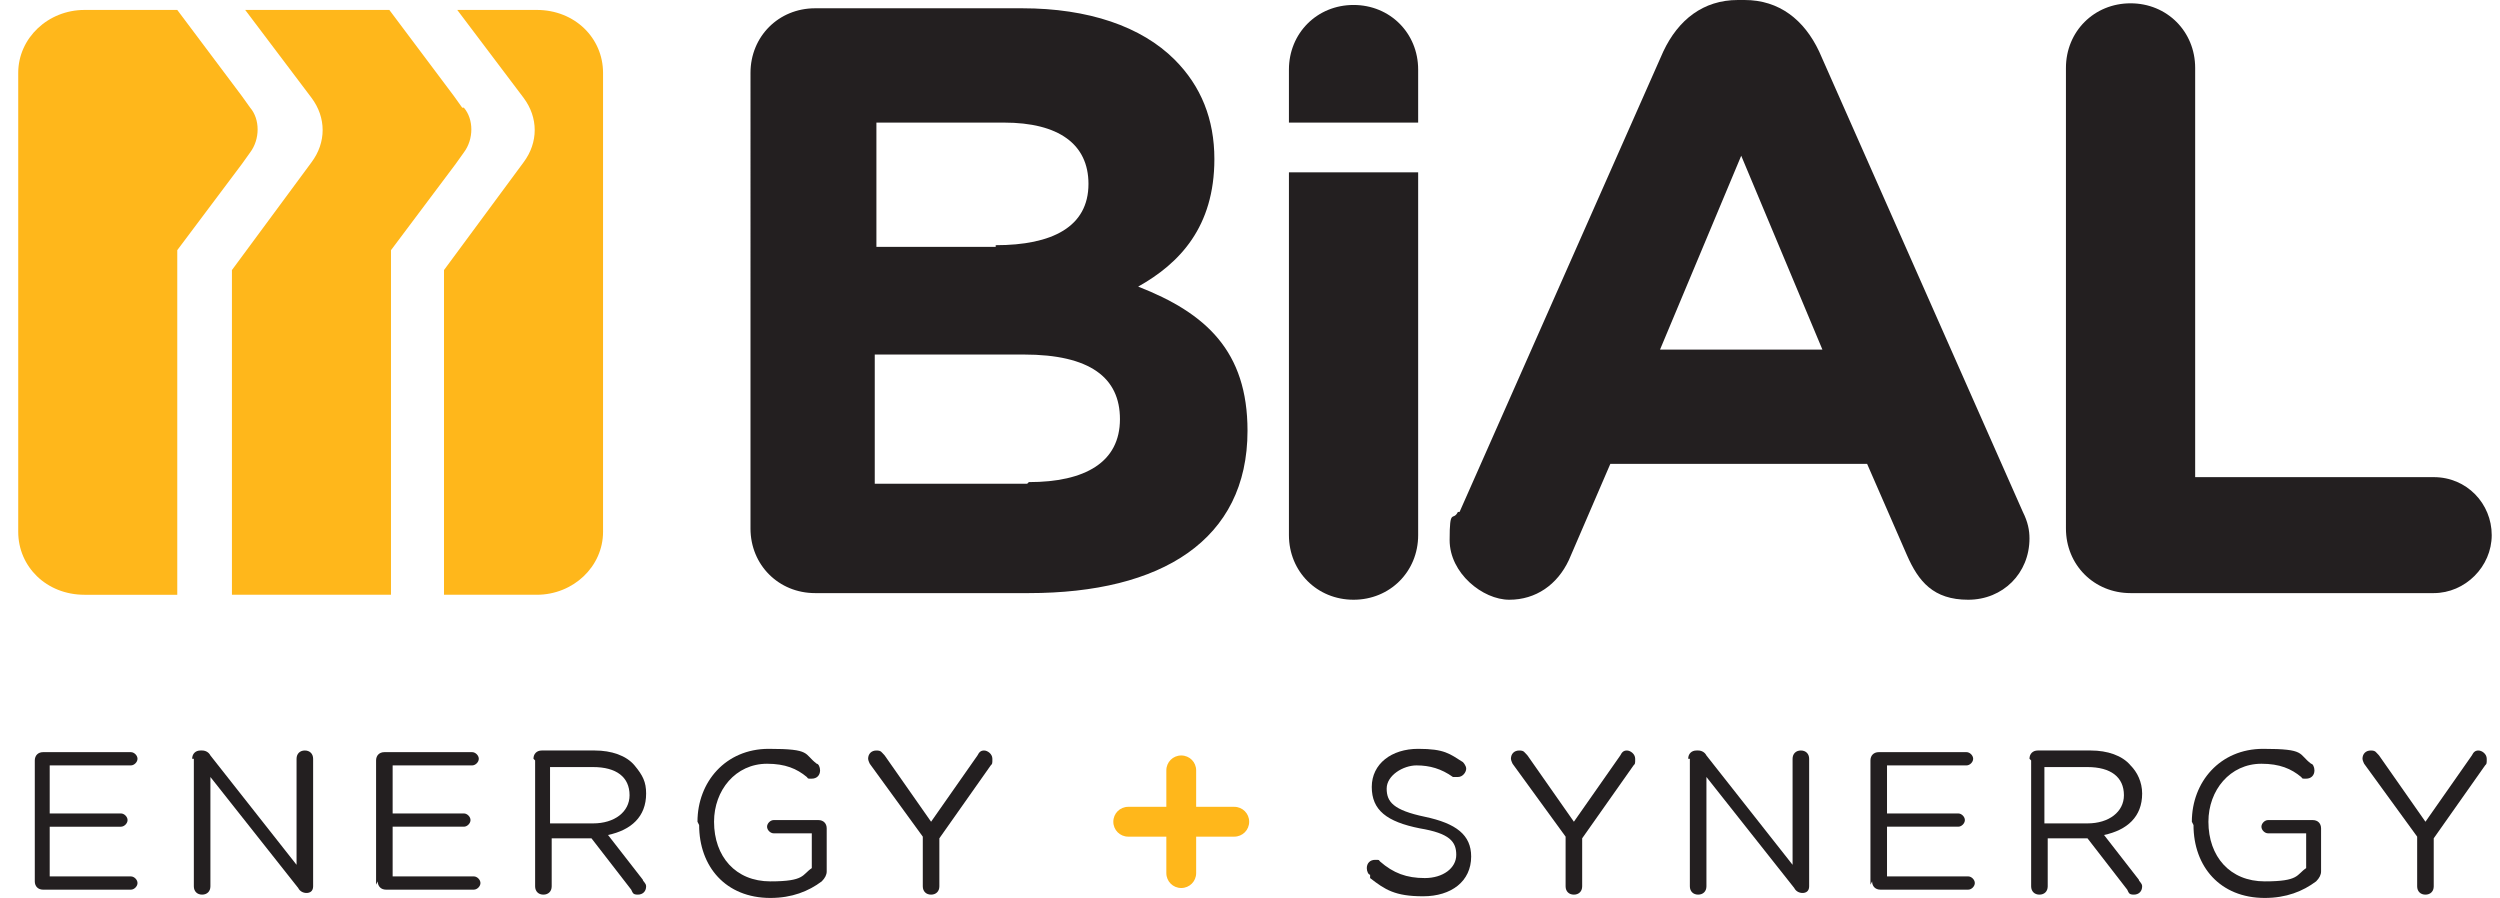 <?xml version="1.0" encoding="UTF-8"?>
<svg id="Layer_1" data-name="Layer 1" xmlns="http://www.w3.org/2000/svg" version="1.1" viewBox="0 0 150.9 54.2">
  <defs>
    <style>
      .cls-1 {
        fill: #ffb71b;
      }

      .cls-1, .cls-2 {
        stroke-width: 0px;
      }

      .cls-2 {
        fill: #231f20;
      }
    </style>
  </defs>
  <g>
    <g>
      <path class="cls-2" d="M85.6,7.4v-3.2c0-2.2-1.7-3.9-3.9-3.9s-3.9,1.7-3.9,3.9v3.2h7.8Z"/>
      <g>
        <path class="cls-2" d="M45.3,4.4c0-2.2,1.7-3.9,3.9-3.9h12.5c4,0,7.2,1.1,9.2,3.1,1.6,1.6,2.4,3.6,2.4,6h0c0,4.1-2.1,6.3-4.6,7.7,4.1,1.6,6.6,3.9,6.6,8.7h0c0,6.6-5.2,9.8-13.2,9.8h-12.9c-2.2,0-3.9-1.7-3.9-3.9V4.4ZM60.1,14.8c3.4,0,5.6-1.1,5.6-3.7h0c0-2.4-1.8-3.7-5.1-3.7h-7.7v7.5h7.2ZM62.1,29.1c3.4,0,5.5-1.2,5.5-3.8h0c0-2.5-1.8-3.9-5.8-3.9h-9v7.8h9.2Z"/>
        <path class="cls-2" d="M88.1,30.9l12.3-27.8c.9-1.9,2.4-3.1,4.5-3.1h.4c2.1,0,3.6,1.2,4.5,3.1l12.3,27.8c.3.6.4,1.1.4,1.6,0,2.1-1.6,3.7-3.7,3.7s-3-1.1-3.7-2.7l-2.4-5.5h-15.5l-2.5,5.8c-.7,1.5-2,2.4-3.6,2.4s-3.6-1.6-3.6-3.6.2-1.1.5-1.7M110,21.1l-4.9-11.7-4.9,11.7h9.8Z"/>
        <path class="cls-2" d="M124.7,4.1c0-2.2,1.7-3.9,3.9-3.9s3.9,1.7,3.9,3.9v24.7h14.4c2,0,3.5,1.6,3.5,3.5s-1.6,3.5-3.5,3.5h-18.3c-2.2,0-3.9-1.7-3.9-3.9V4.1Z"/>
        <path class="cls-2" d="M77.8,10.4v21.9c0,2.2,1.7,3.9,3.9,3.9s3.9-1.7,3.9-3.9V10.4h-7.8Z"/>
        <path class="cls-1" d="M15.1,6.5l-.5-.7L10.7.6h-5.6c-2.2,0-4,1.7-4,3.8v27.7c0,2.1,1.7,3.8,4,3.8h5.6V15.1l3.9-5.2h0s.5-.7.5-.7c.6-.8.6-2,0-2.7"/>
        <path class="cls-1" d="M27.9,6.5l-.5-.7-3.9-5.2h0s0,0,0,0h-8.7l4,5.3c.9,1.2.9,2.7,0,3.9l-4.8,6.5v19.6h9.6V15.1s0,0,0,0l3.9-5.2h0s.5-.7.5-.7c.6-.8.6-2,0-2.7"/>
        <path class="cls-1" d="M32.4.6h-4.8l4,5.3c.9,1.2.9,2.7,0,3.9l-4.8,6.5v19.6h5.6c2.2,0,4-1.7,4-3.8V4.4c0-2.1-1.7-3.8-4-3.8"/>
      </g>
    </g>
    <g>
      <path class="cls-2" d="M2.1,53.4v-7.5c0-.3.2-.5.5-.5h5.3c.2,0,.4.2.4.4s-.2.4-.4.4H3v2.9h4.3c.2,0,.4.2.4.4s-.2.4-.4.4H3v3h4.9c.2,0,.4.2.4.4s-.2.4-.4.4H2.6c-.3,0-.5-.2-.5-.5Z"/>
      <path class="cls-2" d="M11.6,45.8c0-.3.2-.5.5-.5h.1c.2,0,.4.1.5.3l5.2,6.6v-6.4c0-.3.2-.5.5-.5s.5.2.5.5v7.7c0,.3-.2.4-.4.4h0c-.2,0-.4-.1-.5-.3l-5.3-6.7v6.6c0,.3-.2.5-.5.5s-.5-.2-.5-.5v-7.7Z"/>
      <path class="cls-2" d="M22.7,53.4v-7.5c0-.3.2-.5.5-.5h5.3c.2,0,.4.2.4.4s-.2.4-.4.4h-4.8v2.9h4.3c.2,0,.4.2.4.4s-.2.4-.4.4h-4.3v3h4.9c.2,0,.4.2.4.4s-.2.4-.4.4h-5.3c-.3,0-.5-.2-.5-.5Z"/>
      <path class="cls-2" d="M32.2,45.8c0-.3.2-.5.5-.5h3.2c1,0,1.9.3,2.4.9s.7,1,.7,1.7h0c0,1.4-.9,2.2-2.3,2.5l2.1,2.7c0,.1.2.2.2.4,0,.3-.2.5-.5.5s-.3-.1-.4-.3l-2.4-3.1h-2.4v2.9c0,.3-.2.5-.5.5s-.5-.2-.5-.5v-7.6ZM35.8,49.7c1.3,0,2.2-.7,2.2-1.7h0c0-1.1-.8-1.7-2.2-1.7h-2.6v3.4h2.6Z"/>
      <path class="cls-2" d="M42.1,49.6h0c0-2.4,1.7-4.4,4.3-4.4s2.1.3,2.9.9c.1,0,.2.2.2.4,0,.3-.2.5-.5.5s-.2,0-.3-.1c-.6-.5-1.3-.8-2.4-.8-1.9,0-3.2,1.6-3.2,3.5h0c0,2.1,1.3,3.6,3.4,3.6s1.9-.4,2.5-.8v-2.1h-2.3c-.2,0-.4-.2-.4-.4s.2-.4.4-.4h2.7c.3,0,.5.2.5.5v2.6c0,.2-.1.4-.3.6-.8.6-1.8,1-3.1,1-2.7,0-4.3-1.9-4.3-4.4Z"/>
      <path class="cls-2" d="M55.7,50.5l-3.2-4.4c0,0-.1-.2-.1-.3,0-.3.2-.5.5-.5s.3.1.5.3l2.8,4,2.8-4c.1-.2.2-.3.4-.3s.5.2.5.5,0,.3-.1.4l-3.1,4.4v2.9c0,.3-.2.5-.5.5s-.5-.2-.5-.5v-2.9Z"/>
      <path class="cls-2" d="M82.7,52.8c-.1,0-.2-.2-.2-.4,0-.3.2-.5.5-.5s.2,0,.3.1c.8.7,1.6,1,2.7,1s1.9-.6,1.9-1.4h0c0-.8-.4-1.3-2.2-1.6-2-.4-2.9-1.1-2.9-2.5h0c0-1.4,1.2-2.3,2.8-2.3s1.9.3,2.7.8c0,0,.2.2.2.4s-.2.5-.5.5-.2,0-.3,0c-.7-.5-1.4-.7-2.2-.7s-1.8.6-1.8,1.4h0c0,.8.4,1.3,2.3,1.7,1.9.4,2.8,1.1,2.8,2.4h0c0,1.5-1.2,2.4-2.9,2.4s-2.3-.4-3.2-1.1Z"/>
      <path class="cls-2" d="M94.5,50.5l-3.2-4.4c0,0-.1-.2-.1-.3,0-.3.2-.5.5-.5s.3.1.5.3l2.8,4,2.8-4c.1-.2.2-.3.4-.3s.5.2.5.5,0,.3-.1.4l-3.1,4.4v2.9c0,.3-.2.5-.5.5s-.5-.2-.5-.5v-2.9Z"/>
      <path class="cls-2" d="M101.9,45.8c0-.3.2-.5.5-.5h.1c.2,0,.4.1.5.3l5.2,6.6v-6.4c0-.3.2-.5.5-.5s.5.2.5.5v7.7c0,.3-.2.4-.4.4h0c-.2,0-.4-.1-.5-.3l-5.3-6.7v6.6c0,.3-.2.5-.5.5s-.5-.2-.5-.5v-7.7Z"/>
      <path class="cls-2" d="M112.9,53.4v-7.5c0-.3.2-.5.5-.5h5.3c.2,0,.4.2.4.4s-.2.4-.4.4h-4.8v2.9h4.3c.2,0,.4.2.4.4s-.2.4-.4.4h-4.3v3h4.9c.2,0,.4.2.4.4s-.2.4-.4.4h-5.3c-.3,0-.5-.2-.5-.5Z"/>
      <path class="cls-2" d="M122.5,45.8c0-.3.2-.5.5-.5h3.2c1,0,1.9.3,2.4.9.4.4.7,1,.7,1.7h0c0,1.4-.9,2.2-2.3,2.5l2.1,2.7c0,.1.2.2.2.4,0,.3-.2.5-.5.5s-.3-.1-.4-.3l-2.4-3.1h-2.4v2.9c0,.3-.2.5-.5.5s-.5-.2-.5-.5v-7.6ZM126,49.7c1.3,0,2.2-.7,2.2-1.7h0c0-1.1-.8-1.7-2.2-1.7h-2.6v3.4h2.6Z"/>
      <path class="cls-2" d="M132.3,49.6h0c0-2.4,1.7-4.4,4.3-4.4s2.1.3,2.9.9c.1,0,.2.2.2.4,0,.3-.2.5-.5.5s-.2,0-.3-.1c-.6-.5-1.3-.8-2.4-.8-1.9,0-3.2,1.6-3.2,3.5h0c0,2.1,1.3,3.6,3.4,3.6s1.9-.4,2.5-.8v-2.1h-2.3c-.2,0-.4-.2-.4-.4s.2-.4.4-.4h2.7c.3,0,.5.2.5.5v2.6c0,.2-.1.4-.3.6-.8.6-1.8,1-3.1,1-2.7,0-4.3-1.9-4.3-4.4Z"/>
      <path class="cls-2" d="M145.9,50.5l-3.2-4.4c0,0-.1-.2-.1-.3,0-.3.2-.5.5-.5s.3.1.5.3l2.8,4,2.8-4c.1-.2.2-.3.4-.3s.5.2.5.5,0,.3-.1.4l-3.1,4.4v2.9c0,.3-.2.5-.5.5s-.5-.2-.5-.5v-2.9Z"/>
    </g>
  </g>
  <path class="cls-1" d="M70.4,50.5h-2.3c-.5,0-.9-.4-.9-.9s.4-.9.9-.9h2.3v-2.2c0-.5.4-.9.9-.9s.9.4.9.9v2.2h2.3c.5,0,.9.4.9.9s-.4.9-.9.9h-2.3v2.2c0,.5-.4.9-.9.9s-.9-.4-.9-.9v-2.2Z"/>
</svg>